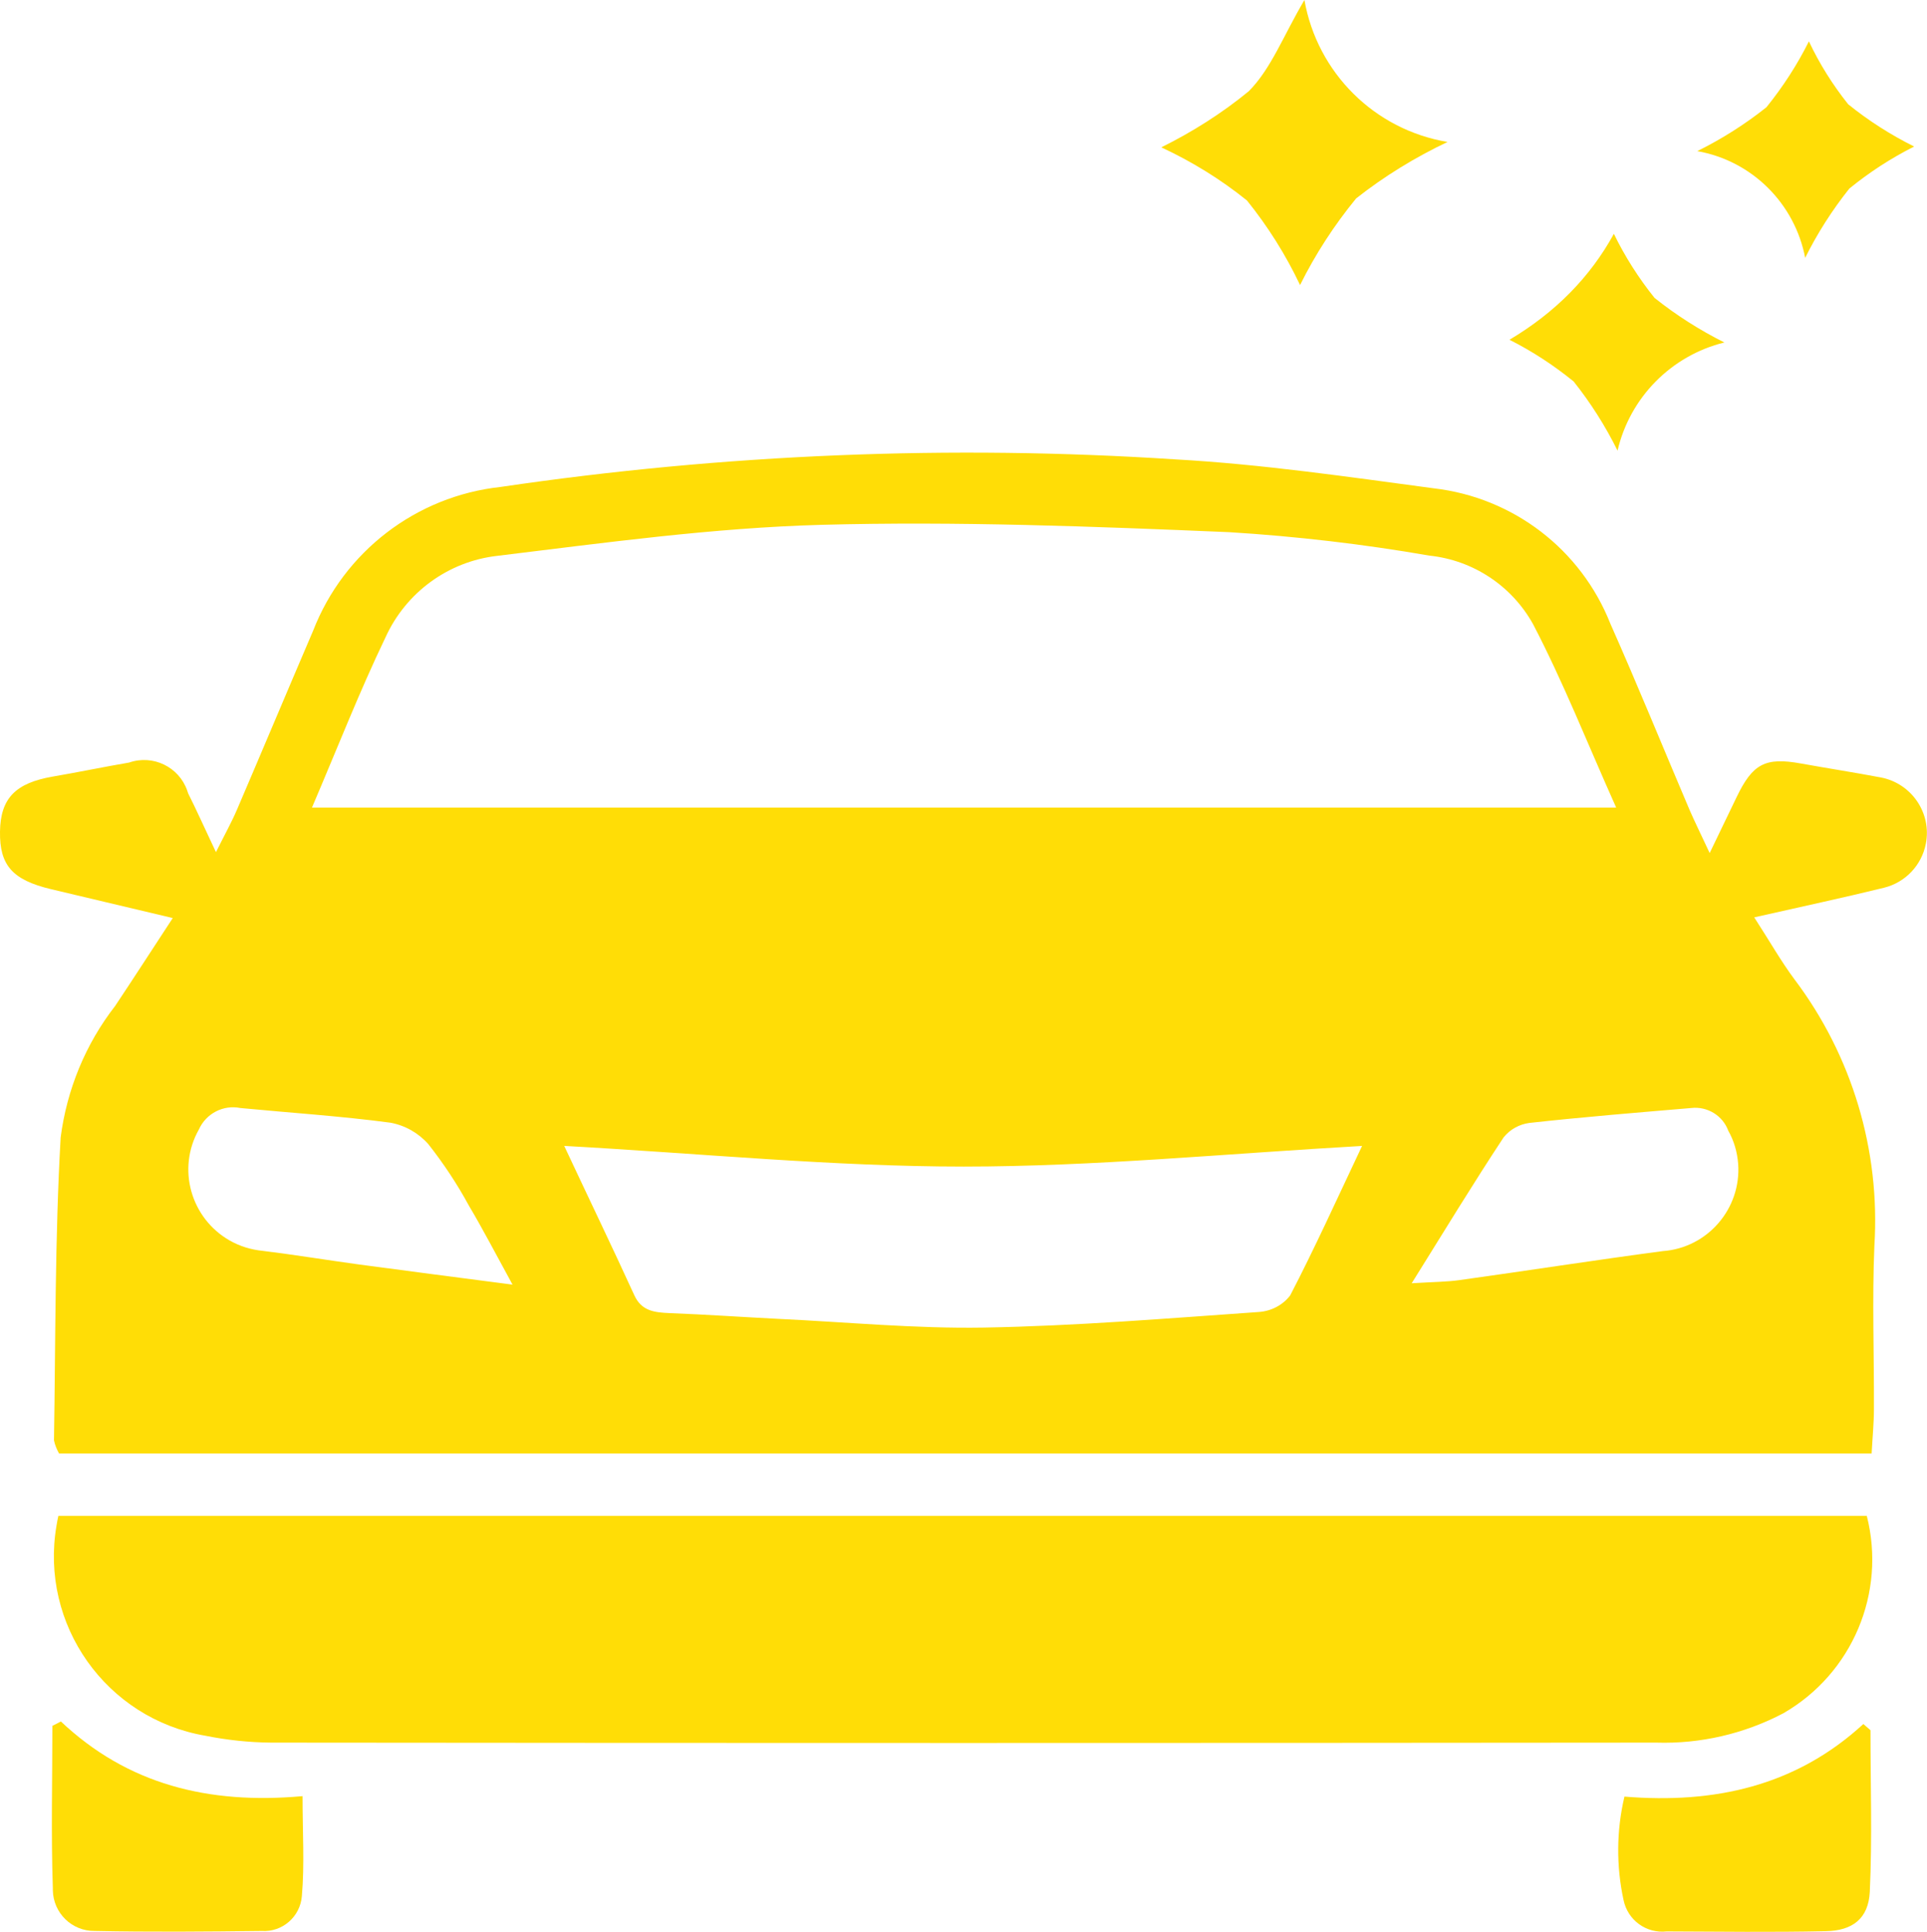 <?xml version="1.0" encoding="UTF-8"?>
<svg xmlns="http://www.w3.org/2000/svg" id="Ebene_1" data-name="Ebene 1" viewBox="0 0 83.88 84.11">
  <g id="Gruppe_119" data-name="Gruppe 119">
    <path id="Pfad_102" data-name="Pfad 102" d="M2.57,63.28c-.1-.18-.18-.37-.22-.57.07-4.4.04-8.8.29-13.19.27-2.08,1.08-4.06,2.37-5.72.8-1.2,1.58-2.41,2.51-3.83-1.95-.46-3.63-.86-5.31-1.26C.54,38.31-.02,37.67,0,36.21s.68-2.12,2.3-2.4c1.11-.19,2.21-.42,3.32-.61,1.04-.36,2.17.19,2.53,1.22.01.04.03.08.04.12.37.74.71,1.5,1.21,2.56.4-.8.69-1.32.92-1.86,1.11-2.59,2.2-5.19,3.31-7.78,1.34-3.45,4.49-5.86,8.16-6.26,9.72-1.43,19.56-1.84,29.37-1.2,3.76.21,7.51.76,11.25,1.26,3.46.4,6.41,2.66,7.69,5.9,1.19,2.68,2.29,5.39,3.44,8.09.22.51.47,1.01.88,1.89.48-.99.82-1.71,1.17-2.43.7-1.46,1.25-1.75,2.8-1.47,1.16.21,2.33.39,3.49.61,1.33.26,2.21,1.55,1.95,2.88-.18.94-.89,1.69-1.82,1.92-1.79.44-3.58.82-5.65,1.29.68,1.05,1.17,1.92,1.76,2.71,2.5,3.32,3.73,7.43,3.47,11.58-.1,2.37-.01,4.74-.02,7.11,0,.61-.06,1.21-.1,1.94H2.57ZM13.57,35.16h56.78c-1.25-2.79-2.3-5.46-3.62-7.99-.93-1.67-2.61-2.78-4.51-2.98-2.88-.5-5.79-.84-8.71-1.02-5.91-.25-11.84-.48-17.75-.32-4.72.13-9.42.78-14.11,1.35-2.13.24-3.98,1.59-4.87,3.55-1.12,2.33-2.06,4.74-3.2,7.41M59.31,49.89c-6,.34-11.68.9-17.36.9-5.7,0-11.41-.57-17.39-.9,1.1,2.35,2.1,4.42,3.05,6.5.32.7.89.75,1.53.78,1.58.06,3.15.17,4.73.25,2.98.14,5.97.43,8.95.38,4-.07,8-.4,11.99-.68.53-.04,1.03-.3,1.35-.72,1.06-2.04,2.01-4.14,3.13-6.51M22.31,55.93c-.76-1.39-1.3-2.43-1.9-3.44-.51-.94-1.1-1.83-1.76-2.67-.43-.49-1.01-.82-1.65-.94-2.17-.29-4.36-.43-6.54-.64-.74-.15-1.49.24-1.8.93-.97,1.71-.36,3.87,1.34,4.84.44.25.93.4,1.44.45,1.39.17,2.78.4,4.17.59,2.11.28,4.22.56,6.7.88M61.45,55.87c.99-.06,1.55-.06,2.1-.14,2.95-.41,5.89-.87,8.83-1.26,1.95-.14,3.42-1.85,3.28-3.8-.04-.51-.18-1-.43-1.44-.24-.66-.91-1.07-1.61-.99-2.35.2-4.7.39-7.05.65-.44.06-.84.28-1.12.63-1.32,2-2.56,4.04-4,6.35" style="fill: #ffdd06;"></path>
    <path id="Pfad_103" data-name="Pfad 103" d="M2.53,66h78.73c.85,3.35-.63,6.86-3.63,8.59-1.71.9-3.62,1.34-5.54,1.28-20.1.02-40.2.02-60.29,0-.96-.01-1.92-.11-2.86-.3-4.32-.74-7.22-4.84-6.48-9.15.02-.14.05-.28.08-.42" style="fill: #ffdd06;"></path>
    <path id="Pfad_104" data-name="Pfad 104" d="M81.42,75.34c0,2.34.08,4.69-.03,7.03-.06,1.16-.75,1.69-1.92,1.71-2.31.05-4.62.02-6.92.01-.89.1-1.7-.49-1.88-1.37-.32-1.48-.31-3.02.04-4.5,3.91.32,7.45-.45,10.4-3.16l.31.27" style="fill: #ffdd06;"></path>
    <path id="Pfad_105" data-name="Pfad 105" d="M2.64,74.94c2.91,2.75,6.43,3.63,10.53,3.26,0,1.59.09,2.98-.03,4.35-.07.9-.85,1.58-1.75,1.52-2.43.03-4.85.05-7.27,0-.99.01-1.8-.78-1.82-1.77,0-.03,0-.07,0-.1-.08-2.35-.02-4.7-.02-7.06l.37-.19" style="fill: #ffdd06;"></path>
    <path id="Pfad_106" data-name="Pfad 106" d="M50.56,6.41c1.35-.67,2.63-1.48,3.8-2.44.98-.99,1.51-2.43,2.42-3.97.56,3.17,3.05,5.65,6.23,6.18-1.41.67-2.75,1.49-3.98,2.46-.95,1.16-1.77,2.42-2.44,3.77-.62-1.31-1.4-2.55-2.31-3.68-1.14-.92-2.39-1.69-3.72-2.31" style="fill: #ffdd06;"></path>
    <path id="Pfad_107" data-name="Pfad 107" d="M65.71,14.79q2.99-1.78,4.54-4.61c.48.99,1.08,1.93,1.77,2.79.94.75,1.96,1.4,3.04,1.94-2.31.57-4.11,2.39-4.65,4.71-.53-1.07-1.17-2.08-1.91-3.01-.86-.7-1.79-1.31-2.78-1.81" style="fill: #ffdd06;"></path>
    <path id="Pfad_108" data-name="Pfad 108" d="M78.58,11.24c-.45-2.38-2.32-4.24-4.7-4.66,1.07-.53,2.08-1.17,3.01-1.91.72-.89,1.34-1.85,1.85-2.87.46.98,1.04,1.9,1.71,2.74.89.72,1.85,1.33,2.87,1.84-1.01.51-1.95,1.12-2.82,1.83-.75.94-1.4,1.96-1.93,3.03" style="fill: #ffdd06;"></path>
  </g>
</svg>
